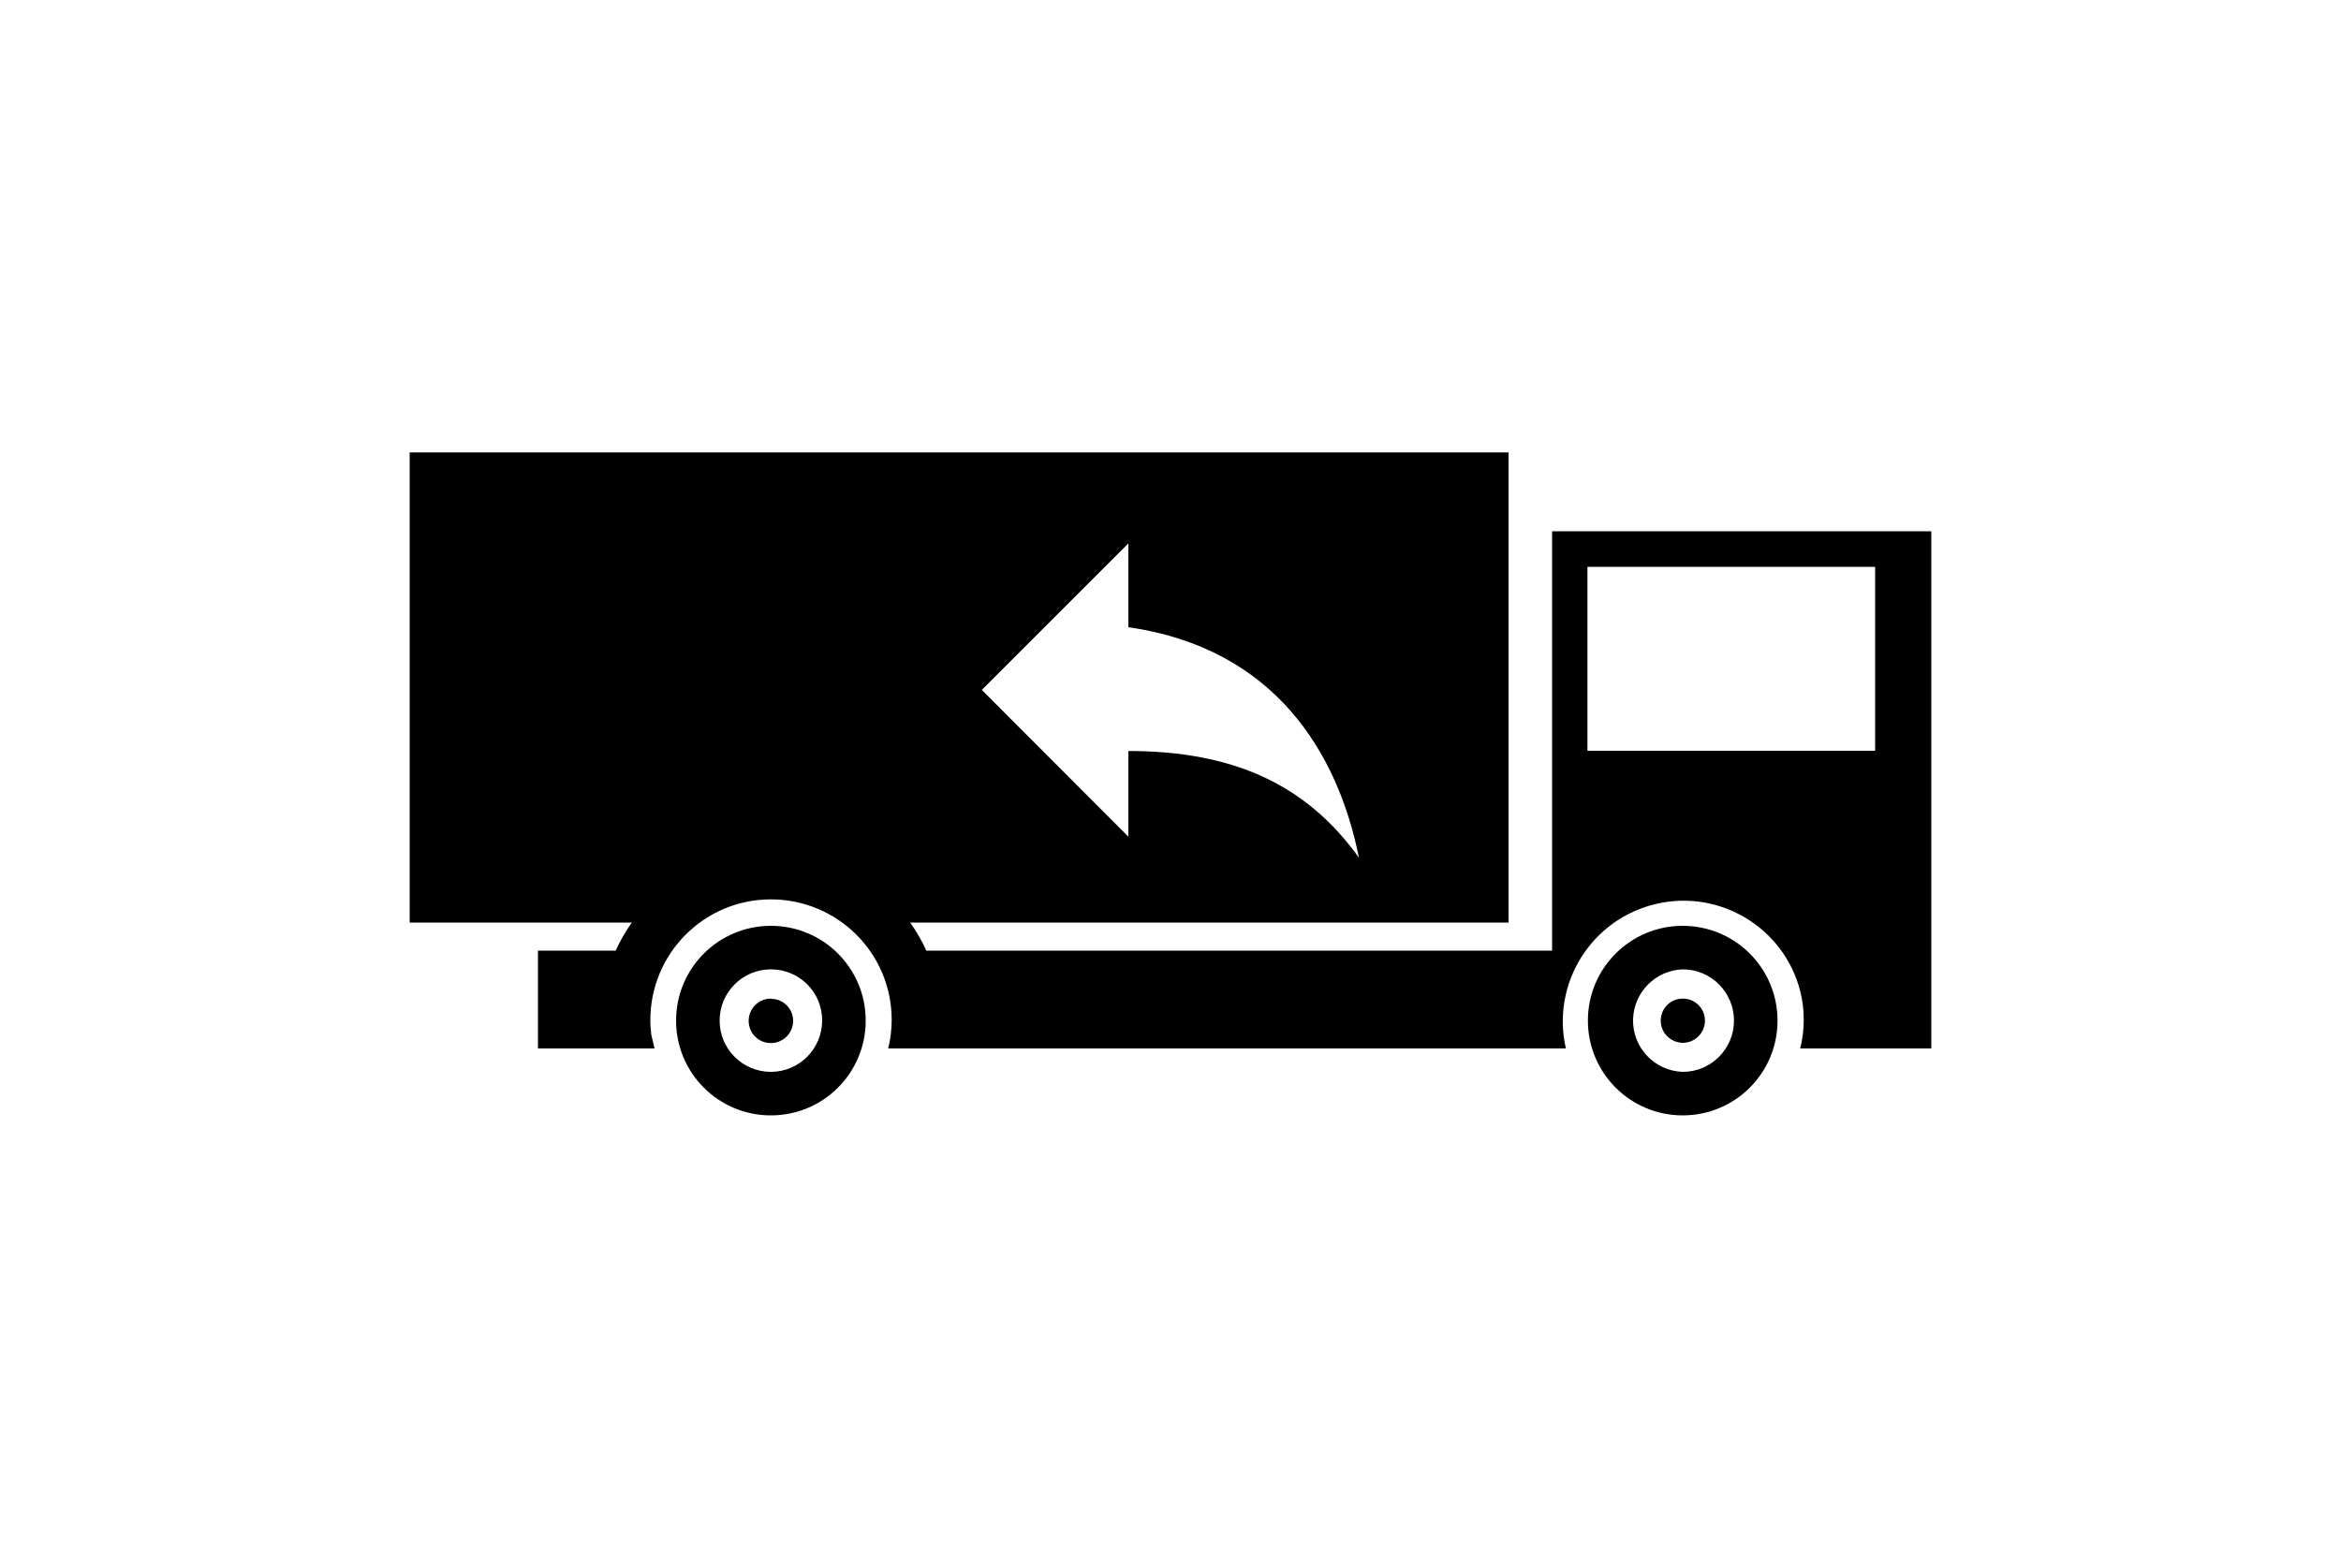 <svg id="Conto_proprio" xmlns="http://www.w3.org/2000/svg" width="100" height="67" viewBox="0 0 100 67" class="uk-svg"><g id="a7586a90-379e-4a4b-956f-b779d874b8bb"><g id="ad0923e1-84eb-481d-af56-d6e2d7f7ebd4"><path id="b63e7615-a316-43e5-80c8-3c05162f9896" d="M71.88,42.67c-.52,0-.94,.42-.94,.94h0c0,.52,.42,.94,.94,.95,0,0,0,0,0,0h0c.52,0,.95-.42,.95-.95h0c0-.52-.42-.94-.94-.94h0Z"/><path id="a5e3d326-4f08-488d-8339-6b941a642abc" d="M71.88,39.56c-2.24,0-4.05,1.81-4.05,4.05h0c0,2.24,1.81,4.05,4.05,4.05,2.24,0,4.05-1.81,4.05-4.05,0-2.24-1.81-4.05-4.05-4.05h0Zm0,6.24c-1.21-.04-2.16-1.05-2.12-2.26,.04-1.16,.97-2.08,2.12-2.12h0c1.21,0,2.19,.98,2.19,2.19h0c0,1.21-.98,2.19-2.19,2.19h0Z"/><path id="bb482d51-756b-4623-ae5a-ef2dfc31b5e1" d="M32.93,42.67c-.52,0-.95,.42-.95,.95s.42,.95,.95,.95c.52,0,.95-.42,.95-.95,0,0,0,0,0,0,0-.52-.42-.94-.94-.94,0,0,0,0,0,0h0Z"/><path id="ba999fd3-0d59-4a68-98f2-ed733a1496af" d="M32.93,39.56c-2.24,0-4.05,1.81-4.05,4.05s1.81,4.05,4.05,4.05,4.05-1.81,4.05-4.05h0c0-2.24-1.81-4.05-4.05-4.05h0Zm0,6.24c-1.21,0-2.19-.98-2.19-2.19h0c0-1.21,.98-2.19,2.19-2.19h0c1.21,0,2.19,.97,2.19,2.18h0c0,1.21-.97,2.19-2.18,2.2h0Z"/></g><path id="a58b67fb-fb32-4222-b957-3ddb5f322d27" d="M66.3,22.7v17.92h-26.73c-.19-.42-.42-.82-.69-1.2h25.56V19.33H17.5v20.09h9.49c-.27,.38-.5,.78-.69,1.2h-3.32v4.18h4.98l-.14-.59c-.02-.2-.04-.4-.04-.6-.01-2.85,2.28-5.17,5.13-5.18h0c2.85-.01,5.17,2.28,5.18,5.13,0,0,0,0,0,0h0c0,.42-.05,.84-.15,1.24h28.95c-.64-2.77,1.09-5.54,3.87-6.18,2.72-.63,5.45,1.03,6.14,3.73h0c.2,.8,.2,1.64,0,2.45h5.6V22.7h-16.2Zm-18.1,.52v3.58c6.26,.9,8.95,5.37,9.85,9.85-2.24-3.13-5.37-4.56-9.85-4.56v3.66l-6.26-6.27,6.26-6.26Zm31.9,8.86h-12.29v-7.86h12.29v7.86Z"/></g></svg>